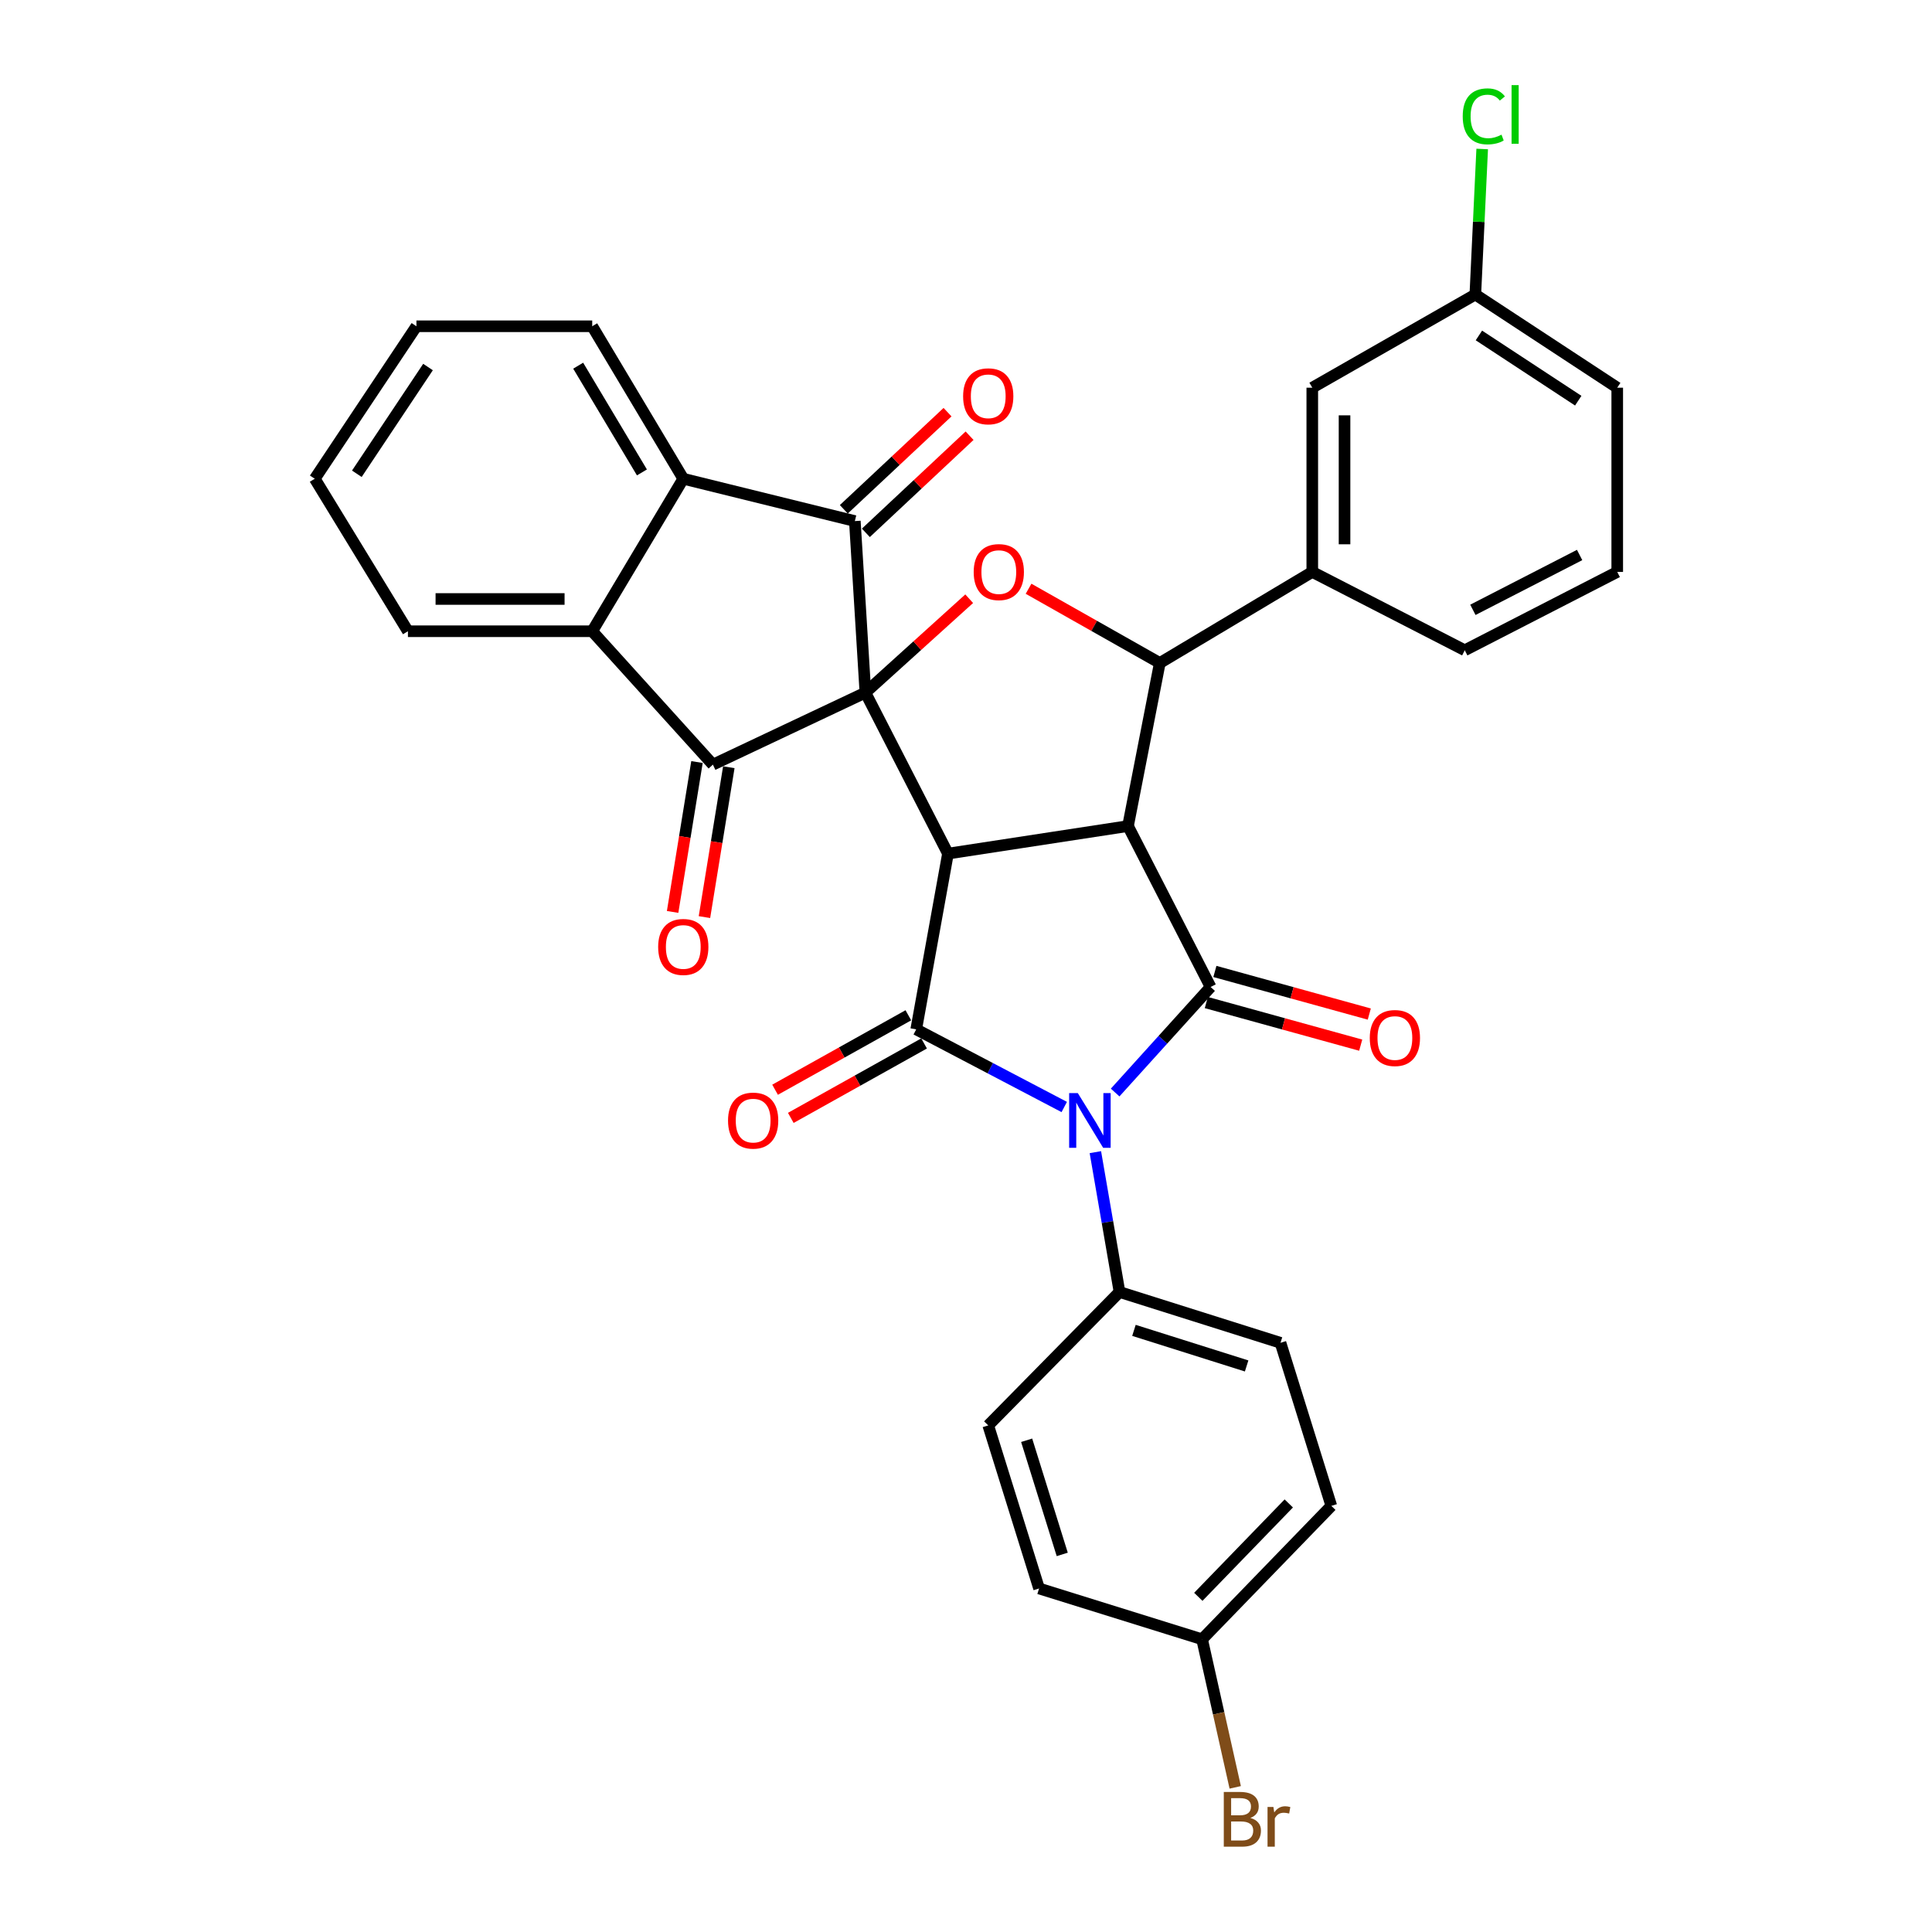 <?xml version='1.0' encoding='iso-8859-1'?>
<svg version='1.1' baseProfile='full'
              xmlns='http://www.w3.org/2000/svg'
                      xmlns:rdkit='http://www.rdkit.org/xml'
                      xmlns:xlink='http://www.w3.org/1999/xlink'
                  xml:space='preserve'
width='1000px' height='1000px' viewBox='0 0 1000 1000'>
<!-- END OF HEADER -->
<rect style='opacity:1.0;fill:#FFFFFF;stroke:none' width='1000' height='1000' x='0' y='0'> </rect>
<path class='bond-0' d='M 447.92,358.497 L 490.669,441.826' style='fill:none;fill-rule:evenodd;stroke:#000000;stroke-width:6px;stroke-linecap:butt;stroke-linejoin:miter;stroke-opacity:1' />
<path class='bond-5' d='M 447.92,358.497 L 368.997,395.774' style='fill:none;fill-rule:evenodd;stroke:#000000;stroke-width:6px;stroke-linecap:butt;stroke-linejoin:miter;stroke-opacity:1' />
<path class='bond-6' d='M 447.92,358.497 L 442.466,269.706' style='fill:none;fill-rule:evenodd;stroke:#000000;stroke-width:6px;stroke-linecap:butt;stroke-linejoin:miter;stroke-opacity:1' />
<path class='bond-7' d='M 447.92,358.497 L 474.787,334.195' style='fill:none;fill-rule:evenodd;stroke:#000000;stroke-width:6px;stroke-linecap:butt;stroke-linejoin:miter;stroke-opacity:1' />
<path class='bond-7' d='M 474.787,334.195 L 501.655,309.893' style='fill:none;fill-rule:evenodd;stroke:#FF0000;stroke-width:6px;stroke-linecap:butt;stroke-linejoin:miter;stroke-opacity:1' />
<path class='bond-1' d='M 490.669,441.826 L 583.857,427.57' style='fill:none;fill-rule:evenodd;stroke:#000000;stroke-width:6px;stroke-linecap:butt;stroke-linejoin:miter;stroke-opacity:1' />
<path class='bond-3' d='M 490.669,441.826 L 474.234,532.797' style='fill:none;fill-rule:evenodd;stroke:#000000;stroke-width:6px;stroke-linecap:butt;stroke-linejoin:miter;stroke-opacity:1' />
<path class='bond-4' d='M 583.857,427.57 L 626.606,510.87' style='fill:none;fill-rule:evenodd;stroke:#000000;stroke-width:6px;stroke-linecap:butt;stroke-linejoin:miter;stroke-opacity:1' />
<path class='bond-33' d='M 583.857,427.57 L 600.311,343.165' style='fill:none;fill-rule:evenodd;stroke:#000000;stroke-width:6px;stroke-linecap:butt;stroke-linejoin:miter;stroke-opacity:1' />
<path class='bond-2' d='M 550.851,572.979 L 512.542,552.888' style='fill:none;fill-rule:evenodd;stroke:#0000FF;stroke-width:6px;stroke-linecap:butt;stroke-linejoin:miter;stroke-opacity:1' />
<path class='bond-2' d='M 512.542,552.888 L 474.234,532.797' style='fill:none;fill-rule:evenodd;stroke:#000000;stroke-width:6px;stroke-linecap:butt;stroke-linejoin:miter;stroke-opacity:1' />
<path class='bond-12' d='M 566.963,596.355 L 573.212,632.544' style='fill:none;fill-rule:evenodd;stroke:#0000FF;stroke-width:6px;stroke-linecap:butt;stroke-linejoin:miter;stroke-opacity:1' />
<path class='bond-12' d='M 573.212,632.544 L 579.46,668.734' style='fill:none;fill-rule:evenodd;stroke:#000000;stroke-width:6px;stroke-linecap:butt;stroke-linejoin:miter;stroke-opacity:1' />
<path class='bond-35' d='M 577.197,565.494 L 601.902,538.182' style='fill:none;fill-rule:evenodd;stroke:#0000FF;stroke-width:6px;stroke-linecap:butt;stroke-linejoin:miter;stroke-opacity:1' />
<path class='bond-35' d='M 601.902,538.182 L 626.606,510.87' style='fill:none;fill-rule:evenodd;stroke:#000000;stroke-width:6px;stroke-linecap:butt;stroke-linejoin:miter;stroke-opacity:1' />
<path class='bond-14' d='M 470.163,525.509 L 435.669,544.776' style='fill:none;fill-rule:evenodd;stroke:#000000;stroke-width:6px;stroke-linecap:butt;stroke-linejoin:miter;stroke-opacity:1' />
<path class='bond-14' d='M 435.669,544.776 L 401.176,564.043' style='fill:none;fill-rule:evenodd;stroke:#FF0000;stroke-width:6px;stroke-linecap:butt;stroke-linejoin:miter;stroke-opacity:1' />
<path class='bond-14' d='M 478.304,540.084 L 443.811,559.351' style='fill:none;fill-rule:evenodd;stroke:#000000;stroke-width:6px;stroke-linecap:butt;stroke-linejoin:miter;stroke-opacity:1' />
<path class='bond-14' d='M 443.811,559.351 L 409.317,578.619' style='fill:none;fill-rule:evenodd;stroke:#FF0000;stroke-width:6px;stroke-linecap:butt;stroke-linejoin:miter;stroke-opacity:1' />
<path class='bond-13' d='M 624.386,518.917 L 664.342,529.943' style='fill:none;fill-rule:evenodd;stroke:#000000;stroke-width:6px;stroke-linecap:butt;stroke-linejoin:miter;stroke-opacity:1' />
<path class='bond-13' d='M 664.342,529.943 L 704.298,540.97' style='fill:none;fill-rule:evenodd;stroke:#FF0000;stroke-width:6px;stroke-linecap:butt;stroke-linejoin:miter;stroke-opacity:1' />
<path class='bond-13' d='M 628.827,502.823 L 668.783,513.85' style='fill:none;fill-rule:evenodd;stroke:#000000;stroke-width:6px;stroke-linecap:butt;stroke-linejoin:miter;stroke-opacity:1' />
<path class='bond-13' d='M 668.783,513.85 L 708.739,524.876' style='fill:none;fill-rule:evenodd;stroke:#FF0000;stroke-width:6px;stroke-linecap:butt;stroke-linejoin:miter;stroke-opacity:1' />
<path class='bond-9' d='M 368.997,395.774 L 306.529,326.73' style='fill:none;fill-rule:evenodd;stroke:#000000;stroke-width:6px;stroke-linecap:butt;stroke-linejoin:miter;stroke-opacity:1' />
<path class='bond-16' d='M 360.758,394.434 L 354.451,433.222' style='fill:none;fill-rule:evenodd;stroke:#000000;stroke-width:6px;stroke-linecap:butt;stroke-linejoin:miter;stroke-opacity:1' />
<path class='bond-16' d='M 354.451,433.222 L 348.143,472.009' style='fill:none;fill-rule:evenodd;stroke:#FF0000;stroke-width:6px;stroke-linecap:butt;stroke-linejoin:miter;stroke-opacity:1' />
<path class='bond-16' d='M 377.237,397.114 L 370.929,435.901' style='fill:none;fill-rule:evenodd;stroke:#000000;stroke-width:6px;stroke-linecap:butt;stroke-linejoin:miter;stroke-opacity:1' />
<path class='bond-16' d='M 370.929,435.901 L 364.622,474.688' style='fill:none;fill-rule:evenodd;stroke:#FF0000;stroke-width:6px;stroke-linecap:butt;stroke-linejoin:miter;stroke-opacity:1' />
<path class='bond-10' d='M 442.466,269.706 L 353.666,247.798' style='fill:none;fill-rule:evenodd;stroke:#000000;stroke-width:6px;stroke-linecap:butt;stroke-linejoin:miter;stroke-opacity:1' />
<path class='bond-15' d='M 448.172,275.799 L 475.012,250.661' style='fill:none;fill-rule:evenodd;stroke:#000000;stroke-width:6px;stroke-linecap:butt;stroke-linejoin:miter;stroke-opacity:1' />
<path class='bond-15' d='M 475.012,250.661 L 501.852,225.523' style='fill:none;fill-rule:evenodd;stroke:#FF0000;stroke-width:6px;stroke-linecap:butt;stroke-linejoin:miter;stroke-opacity:1' />
<path class='bond-15' d='M 436.76,263.613 L 463.599,238.475' style='fill:none;fill-rule:evenodd;stroke:#000000;stroke-width:6px;stroke-linecap:butt;stroke-linejoin:miter;stroke-opacity:1' />
<path class='bond-15' d='M 463.599,238.475 L 490.439,213.338' style='fill:none;fill-rule:evenodd;stroke:#FF0000;stroke-width:6px;stroke-linecap:butt;stroke-linejoin:miter;stroke-opacity:1' />
<path class='bond-8' d='M 532.376,304.737 L 566.344,323.951' style='fill:none;fill-rule:evenodd;stroke:#FF0000;stroke-width:6px;stroke-linecap:butt;stroke-linejoin:miter;stroke-opacity:1' />
<path class='bond-8' d='M 566.344,323.951 L 600.311,343.165' style='fill:none;fill-rule:evenodd;stroke:#000000;stroke-width:6px;stroke-linecap:butt;stroke-linejoin:miter;stroke-opacity:1' />
<path class='bond-11' d='M 600.311,343.165 L 679.234,296.029' style='fill:none;fill-rule:evenodd;stroke:#000000;stroke-width:6px;stroke-linecap:butt;stroke-linejoin:miter;stroke-opacity:1' />
<path class='bond-26' d='M 306.529,326.73 L 211.143,326.73' style='fill:none;fill-rule:evenodd;stroke:#000000;stroke-width:6px;stroke-linecap:butt;stroke-linejoin:miter;stroke-opacity:1' />
<path class='bond-26' d='M 292.221,310.035 L 225.451,310.035' style='fill:none;fill-rule:evenodd;stroke:#000000;stroke-width:6px;stroke-linecap:butt;stroke-linejoin:miter;stroke-opacity:1' />
<path class='bond-34' d='M 306.529,326.73 L 353.666,247.798' style='fill:none;fill-rule:evenodd;stroke:#000000;stroke-width:6px;stroke-linecap:butt;stroke-linejoin:miter;stroke-opacity:1' />
<path class='bond-27' d='M 353.666,247.798 L 306.529,168.876' style='fill:none;fill-rule:evenodd;stroke:#000000;stroke-width:6px;stroke-linecap:butt;stroke-linejoin:miter;stroke-opacity:1' />
<path class='bond-27' d='M 332.262,244.52 L 299.266,189.275' style='fill:none;fill-rule:evenodd;stroke:#000000;stroke-width:6px;stroke-linecap:butt;stroke-linejoin:miter;stroke-opacity:1' />
<path class='bond-17' d='M 679.234,296.029 L 679.234,200.671' style='fill:none;fill-rule:evenodd;stroke:#000000;stroke-width:6px;stroke-linecap:butt;stroke-linejoin:miter;stroke-opacity:1' />
<path class='bond-17' d='M 695.929,281.725 L 695.929,214.975' style='fill:none;fill-rule:evenodd;stroke:#000000;stroke-width:6px;stroke-linecap:butt;stroke-linejoin:miter;stroke-opacity:1' />
<path class='bond-28' d='M 679.234,296.029 L 758.156,336.58' style='fill:none;fill-rule:evenodd;stroke:#000000;stroke-width:6px;stroke-linecap:butt;stroke-linejoin:miter;stroke-opacity:1' />
<path class='bond-18' d='M 579.46,668.734 L 662.779,695.038' style='fill:none;fill-rule:evenodd;stroke:#000000;stroke-width:6px;stroke-linecap:butt;stroke-linejoin:miter;stroke-opacity:1' />
<path class='bond-18' d='M 586.932,688.6 L 645.255,707.013' style='fill:none;fill-rule:evenodd;stroke:#000000;stroke-width:6px;stroke-linecap:butt;stroke-linejoin:miter;stroke-opacity:1' />
<path class='bond-19' d='M 579.46,668.734 L 511.51,737.787' style='fill:none;fill-rule:evenodd;stroke:#000000;stroke-width:6px;stroke-linecap:butt;stroke-linejoin:miter;stroke-opacity:1' />
<path class='bond-20' d='M 679.234,200.671 L 763.628,152.44' style='fill:none;fill-rule:evenodd;stroke:#000000;stroke-width:6px;stroke-linecap:butt;stroke-linejoin:miter;stroke-opacity:1' />
<path class='bond-22' d='M 662.779,695.038 L 689.093,779.442' style='fill:none;fill-rule:evenodd;stroke:#000000;stroke-width:6px;stroke-linecap:butt;stroke-linejoin:miter;stroke-opacity:1' />
<path class='bond-23' d='M 511.51,737.787 L 537.824,822.191' style='fill:none;fill-rule:evenodd;stroke:#000000;stroke-width:6px;stroke-linecap:butt;stroke-linejoin:miter;stroke-opacity:1' />
<path class='bond-23' d='M 531.396,745.479 L 549.816,804.562' style='fill:none;fill-rule:evenodd;stroke:#000000;stroke-width:6px;stroke-linecap:butt;stroke-linejoin:miter;stroke-opacity:1' />
<path class='bond-24' d='M 763.628,152.44 L 765.405,114.778' style='fill:none;fill-rule:evenodd;stroke:#000000;stroke-width:6px;stroke-linecap:butt;stroke-linejoin:miter;stroke-opacity:1' />
<path class='bond-24' d='M 765.405,114.778 L 767.182,77.115' style='fill:none;fill-rule:evenodd;stroke:#00CC00;stroke-width:6px;stroke-linecap:butt;stroke-linejoin:miter;stroke-opacity:1' />
<path class='bond-37' d='M 763.628,152.44 L 837.079,200.671' style='fill:none;fill-rule:evenodd;stroke:#000000;stroke-width:6px;stroke-linecap:butt;stroke-linejoin:miter;stroke-opacity:1' />
<path class='bond-37' d='M 765.482,173.63 L 816.897,207.392' style='fill:none;fill-rule:evenodd;stroke:#000000;stroke-width:6px;stroke-linecap:butt;stroke-linejoin:miter;stroke-opacity:1' />
<path class='bond-21' d='M 622.2,848.486 L 537.824,822.191' style='fill:none;fill-rule:evenodd;stroke:#000000;stroke-width:6px;stroke-linecap:butt;stroke-linejoin:miter;stroke-opacity:1' />
<path class='bond-25' d='M 622.2,848.486 L 630.775,886.811' style='fill:none;fill-rule:evenodd;stroke:#000000;stroke-width:6px;stroke-linecap:butt;stroke-linejoin:miter;stroke-opacity:1' />
<path class='bond-25' d='M 630.775,886.811 L 639.349,925.136' style='fill:none;fill-rule:evenodd;stroke:#7F4C19;stroke-width:6px;stroke-linecap:butt;stroke-linejoin:miter;stroke-opacity:1' />
<path class='bond-38' d='M 622.2,848.486 L 689.093,779.442' style='fill:none;fill-rule:evenodd;stroke:#000000;stroke-width:6px;stroke-linecap:butt;stroke-linejoin:miter;stroke-opacity:1' />
<path class='bond-38' d='M 620.244,826.513 L 667.068,778.182' style='fill:none;fill-rule:evenodd;stroke:#000000;stroke-width:6px;stroke-linecap:butt;stroke-linejoin:miter;stroke-opacity:1' />
<path class='bond-31' d='M 211.143,326.73 L 162.921,247.798' style='fill:none;fill-rule:evenodd;stroke:#000000;stroke-width:6px;stroke-linecap:butt;stroke-linejoin:miter;stroke-opacity:1' />
<path class='bond-32' d='M 306.529,168.876 L 215.54,168.876' style='fill:none;fill-rule:evenodd;stroke:#000000;stroke-width:6px;stroke-linecap:butt;stroke-linejoin:miter;stroke-opacity:1' />
<path class='bond-29' d='M 758.156,336.58 L 837.079,296.029' style='fill:none;fill-rule:evenodd;stroke:#000000;stroke-width:6px;stroke-linecap:butt;stroke-linejoin:miter;stroke-opacity:1' />
<path class='bond-29' d='M 762.364,315.648 L 817.61,287.262' style='fill:none;fill-rule:evenodd;stroke:#000000;stroke-width:6px;stroke-linecap:butt;stroke-linejoin:miter;stroke-opacity:1' />
<path class='bond-30' d='M 837.079,296.029 L 837.079,200.671' style='fill:none;fill-rule:evenodd;stroke:#000000;stroke-width:6px;stroke-linecap:butt;stroke-linejoin:miter;stroke-opacity:1' />
<path class='bond-36' d='M 162.921,247.798 L 215.54,168.876' style='fill:none;fill-rule:evenodd;stroke:#000000;stroke-width:6px;stroke-linecap:butt;stroke-linejoin:miter;stroke-opacity:1' />
<path class='bond-36' d='M 184.705,245.221 L 221.538,189.975' style='fill:none;fill-rule:evenodd;stroke:#000000;stroke-width:6px;stroke-linecap:butt;stroke-linejoin:miter;stroke-opacity:1' />
<path  class='atom-3' d='M 557.869 565.782
L 567.149 580.782
Q 568.069 582.262, 569.549 584.942
Q 571.029 587.622, 571.109 587.782
L 571.109 565.782
L 574.869 565.782
L 574.869 594.102
L 570.989 594.102
L 561.029 577.702
Q 559.869 575.782, 558.629 573.582
Q 557.429 571.382, 557.069 570.702
L 557.069 594.102
L 553.389 594.102
L 553.389 565.782
L 557.869 565.782
' fill='#0000FF'/>
<path  class='atom-8' d='M 503.983 296.109
Q 503.983 289.309, 507.343 285.509
Q 510.703 281.709, 516.983 281.709
Q 523.263 281.709, 526.623 285.509
Q 529.983 289.309, 529.983 296.109
Q 529.983 302.989, 526.583 306.909
Q 523.183 310.789, 516.983 310.789
Q 510.743 310.789, 507.343 306.909
Q 503.983 303.029, 503.983 296.109
M 516.983 307.589
Q 521.303 307.589, 523.623 304.709
Q 525.983 301.789, 525.983 296.109
Q 525.983 290.549, 523.623 287.749
Q 521.303 284.909, 516.983 284.909
Q 512.663 284.909, 510.303 287.709
Q 507.983 290.509, 507.983 296.109
Q 507.983 301.829, 510.303 304.709
Q 512.663 307.589, 516.983 307.589
' fill='#FF0000'/>
<path  class='atom-14' d='M 708.992 537.273
Q 708.992 530.473, 712.352 526.673
Q 715.712 522.873, 721.992 522.873
Q 728.272 522.873, 731.632 526.673
Q 734.992 530.473, 734.992 537.273
Q 734.992 544.153, 731.592 548.073
Q 728.192 551.953, 721.992 551.953
Q 715.752 551.953, 712.352 548.073
Q 708.992 544.193, 708.992 537.273
M 721.992 548.753
Q 726.312 548.753, 728.632 545.873
Q 730.992 542.953, 730.992 537.273
Q 730.992 531.713, 728.632 528.913
Q 726.312 526.073, 721.992 526.073
Q 717.672 526.073, 715.312 528.873
Q 712.992 531.673, 712.992 537.273
Q 712.992 542.993, 715.312 545.873
Q 717.672 548.753, 721.992 548.753
' fill='#FF0000'/>
<path  class='atom-15' d='M 376.829 580.022
Q 376.829 573.222, 380.189 569.422
Q 383.549 565.622, 389.829 565.622
Q 396.109 565.622, 399.469 569.422
Q 402.829 573.222, 402.829 580.022
Q 402.829 586.902, 399.429 590.822
Q 396.029 594.702, 389.829 594.702
Q 383.589 594.702, 380.189 590.822
Q 376.829 586.942, 376.829 580.022
M 389.829 591.502
Q 394.149 591.502, 396.469 588.622
Q 398.829 585.702, 398.829 580.022
Q 398.829 574.462, 396.469 571.662
Q 394.149 568.822, 389.829 568.822
Q 385.509 568.822, 383.149 571.622
Q 380.829 574.422, 380.829 580.022
Q 380.829 585.742, 383.149 588.622
Q 385.509 591.502, 389.829 591.502
' fill='#FF0000'/>
<path  class='atom-16' d='M 498.51 205.12
Q 498.51 198.32, 501.87 194.52
Q 505.23 190.72, 511.51 190.72
Q 517.79 190.72, 521.15 194.52
Q 524.51 198.32, 524.51 205.12
Q 524.51 212, 521.11 215.92
Q 517.71 219.8, 511.51 219.8
Q 505.27 219.8, 501.87 215.92
Q 498.51 212.04, 498.51 205.12
M 511.51 216.6
Q 515.83 216.6, 518.15 213.72
Q 520.51 210.8, 520.51 205.12
Q 520.51 199.56, 518.15 196.76
Q 515.83 193.92, 511.51 193.92
Q 507.19 193.92, 504.83 196.72
Q 502.51 199.52, 502.51 205.12
Q 502.51 210.84, 504.83 213.72
Q 507.19 216.6, 511.51 216.6
' fill='#FF0000'/>
<path  class='atom-17' d='M 340.666 490.136
Q 340.666 483.336, 344.026 479.536
Q 347.386 475.736, 353.666 475.736
Q 359.946 475.736, 363.306 479.536
Q 366.666 483.336, 366.666 490.136
Q 366.666 497.016, 363.266 500.936
Q 359.866 504.816, 353.666 504.816
Q 347.426 504.816, 344.026 500.936
Q 340.666 497.056, 340.666 490.136
M 353.666 501.616
Q 357.986 501.616, 360.306 498.736
Q 362.666 495.816, 362.666 490.136
Q 362.666 484.576, 360.306 481.776
Q 357.986 478.936, 353.666 478.936
Q 349.346 478.936, 346.986 481.736
Q 344.666 484.536, 344.666 490.136
Q 344.666 495.856, 346.986 498.736
Q 349.346 501.616, 353.666 501.616
' fill='#FF0000'/>
<path  class='atom-25' d='M 757.105 60.223
Q 757.105 53.183, 760.385 49.503
Q 763.705 45.783, 769.985 45.783
Q 775.825 45.783, 778.945 49.903
L 776.305 52.063
Q 774.025 49.063, 769.985 49.063
Q 765.705 49.063, 763.425 51.943
Q 761.185 54.783, 761.185 60.223
Q 761.185 65.823, 763.505 68.703
Q 765.865 71.583, 770.425 71.583
Q 773.545 71.583, 777.185 69.703
L 778.305 72.703
Q 776.825 73.663, 774.585 74.223
Q 772.345 74.783, 769.865 74.783
Q 763.705 74.783, 760.385 71.023
Q 757.105 67.263, 757.105 60.223
' fill='#00CC00'/>
<path  class='atom-25' d='M 782.385 44.063
L 786.065 44.063
L 786.065 74.423
L 782.385 74.423
L 782.385 44.063
' fill='#00CC00'/>
<path  class='atom-26' d='M 647.191 940.963
Q 649.911 941.723, 651.271 943.403
Q 652.671 945.043, 652.671 947.483
Q 652.671 951.403, 650.151 953.643
Q 647.671 955.843, 642.951 955.843
L 633.431 955.843
L 633.431 927.523
L 641.791 927.523
Q 646.631 927.523, 649.071 929.483
Q 651.511 931.443, 651.511 935.043
Q 651.511 939.323, 647.191 940.963
M 637.231 930.723
L 637.231 939.603
L 641.791 939.603
Q 644.591 939.603, 646.031 938.483
Q 647.511 937.323, 647.511 935.043
Q 647.511 930.723, 641.791 930.723
L 637.231 930.723
M 642.951 952.643
Q 645.711 952.643, 647.191 951.323
Q 648.671 950.003, 648.671 947.483
Q 648.671 945.163, 647.031 944.003
Q 645.431 942.803, 642.351 942.803
L 637.231 942.803
L 637.231 952.643
L 642.951 952.643
' fill='#7F4C19'/>
<path  class='atom-26' d='M 659.111 935.283
L 659.551 938.123
Q 661.711 934.923, 665.231 934.923
Q 666.351 934.923, 667.871 935.323
L 667.271 938.683
Q 665.551 938.283, 664.591 938.283
Q 662.911 938.283, 661.791 938.963
Q 660.711 939.603, 659.831 941.163
L 659.831 955.843
L 656.071 955.843
L 656.071 935.283
L 659.111 935.283
' fill='#7F4C19'/>
</svg>
